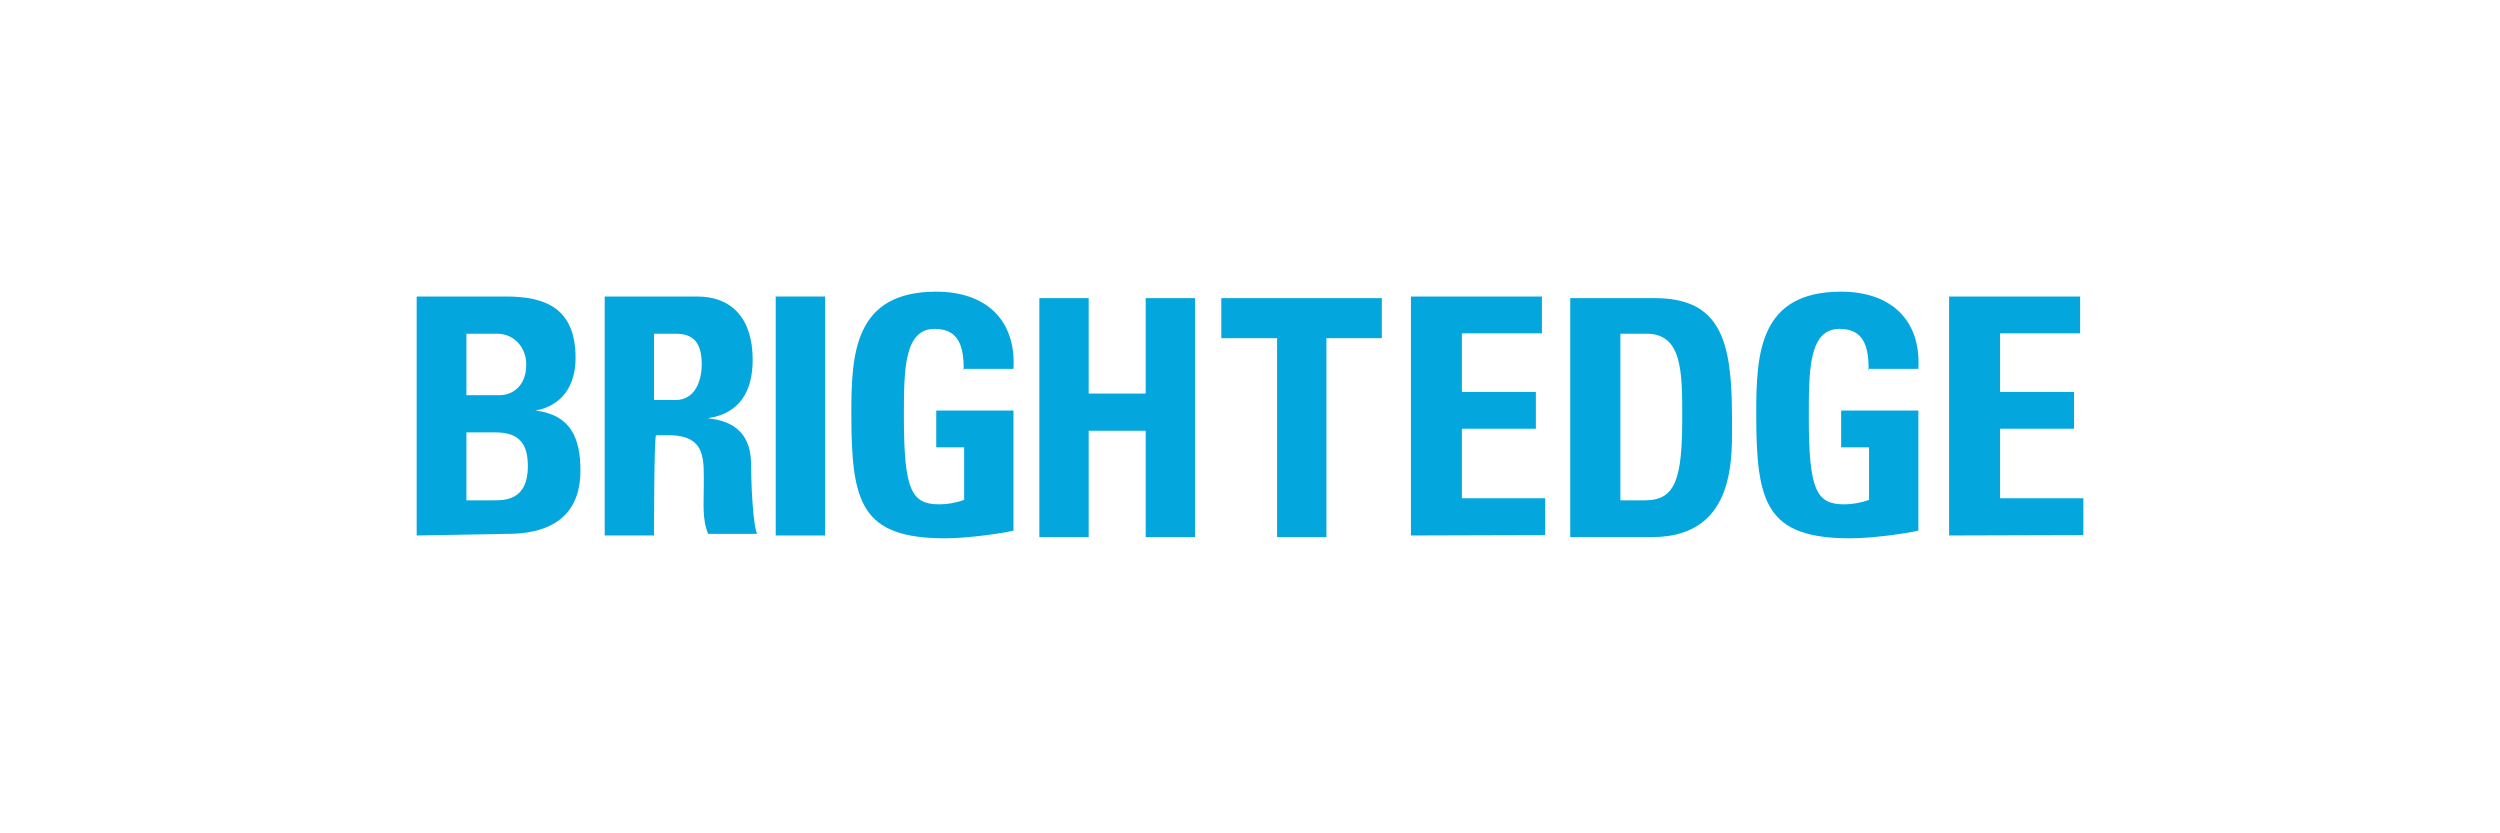 <?xml version="1.0" encoding="UTF-8"?> <svg xmlns="http://www.w3.org/2000/svg" xmlns:xlink="http://www.w3.org/1999/xlink" width="600px" height="200px" viewBox="0 0 600 200" version="1.1"><title>brightedge_logo</title><g id="brightedge_logo" stroke="none" stroke-width="1" fill="none" fill-rule="evenodd"><g id="Brightedge" transform="translate(100.002, 70)" fill="#03A7DD" fill-rule="nonzero"><path d="M0,58.515 L0,1.164 L21.446,1.164 C30.665,1.164 38.137,3.785 38.137,15.915 C38.137,22.61 34.837,27.365 28.53,28.53 L28.53,28.53 C37.069,29.597 39.301,35.226 39.301,42.989 C39.301,57.448 26.686,58.127 21.543,58.127 L0,58.515 L0,58.515 Z M11.839,24.842 L19.99,24.842 C22.61,24.842 26.298,22.999 26.298,17.467 C26.298,13.392 23.387,10.092 19.311,10.092 L11.936,10.092 L11.936,24.842 L11.839,24.842 Z M11.839,50.073 L18.535,50.073 C21.155,50.073 26.686,50.073 26.686,41.921 C26.686,36.778 24.842,33.77 18.923,33.77 L11.936,33.77 L11.936,50.073 L11.839,50.073 Z" id="Shape"></path><path d="M56.963,58.515 L45.124,58.515 L45.124,1.164 L67.346,1.164 C75.497,1.164 80.64,6.308 80.64,16.303 C80.64,23.678 77.729,29.209 69.869,30.374 L69.869,30.374 C72.489,30.762 80.252,31.441 80.252,41.436 C80.252,45.124 80.64,55.895 81.708,58.127 L69.966,58.127 C68.51,54.828 68.899,50.752 68.899,47.065 C68.899,40.369 69.675,34.449 60.359,34.449 L57.448,34.449 C56.963,34.837 56.963,58.515 56.963,58.515 Z M56.963,26.007 L62.106,26.007 C66.958,26.007 68.413,21.155 68.413,17.467 C68.413,11.936 66.181,10.092 62.106,10.092 L56.963,10.092 L56.963,26.007 Z" id="Shape"></path><polygon id="Path" points="86.172 58.515 86.172 1.164 98.011 1.164 98.011 58.515"></polygon><path d="M131.295,18.923 C131.295,13.78 130.519,8.928 124.309,8.928 C116.934,8.928 116.934,18.923 116.934,29.985 C116.934,47.744 118.777,51.043 125.473,51.043 C127.317,51.043 129.549,50.655 131.393,49.976 L131.393,37.361 L124.697,37.361 L124.697,28.53 L143.231,28.53 L143.231,57.351 C139.932,58.127 131.781,59.195 126.929,59.195 C106.55,59.195 104.318,50.655 104.318,29.209 C104.318,14.75 105.095,0 124.697,0 C136.536,0 143.911,6.696 143.231,18.535 L131.393,18.535 L131.393,18.923 L131.295,18.923 Z" id="Path"></path><polygon id="Path" points="174.964 24.551 174.964 1.553 186.803 1.553 186.803 58.903 174.964 58.903 174.964 33.382 161.281 33.382 161.281 58.903 149.442 58.903 149.442 1.553 161.281 1.553 161.281 24.454 174.964 24.454"></polygon><polygon id="Path" points="231.635 1.553 231.635 11.16 218.341 11.16 218.341 58.903 206.502 58.903 206.502 11.16 193.11 11.16 193.11 1.553"></polygon><polygon id="Path" points="238.622 58.515 238.622 1.164 270.063 1.164 270.063 9.995 250.849 9.995 250.849 24.066 268.607 24.066 268.607 32.897 250.849 32.897 250.849 49.588 270.839 49.588 270.839 58.418"></polygon><path d="M277.147,1.553 L297.137,1.553 C313.052,1.553 315.672,11.936 315.672,30.082 C315.672,38.913 317.128,58.903 296.458,58.903 L276.856,58.903 L276.856,1.553 L277.147,1.553 Z M288.986,50.073 L294.905,50.073 C302.28,50.073 303.736,44.541 303.736,30.082 C303.736,19.311 303.736,10.092 295.197,10.092 L288.889,10.092 L288.889,50.073 L288.986,50.073 Z" id="Shape"></path><path d="M348.472,18.923 C348.472,13.78 347.695,8.928 341.485,8.928 C334.11,8.928 334.11,18.923 334.11,29.985 C334.11,47.744 335.953,51.043 342.649,51.043 C344.493,51.043 346.725,50.655 348.569,49.976 L348.569,37.361 L341.873,37.361 L341.873,28.53 L360.408,28.53 L360.408,57.351 C357.108,58.127 348.957,59.195 344.105,59.195 C323.726,59.195 321.494,50.655 321.494,29.209 C321.494,14.75 322.271,0 341.873,0 C353.712,0 361.087,6.696 360.408,18.535 L348.569,18.535 L348.569,18.923 L348.472,18.923 Z" id="Path"></path><polygon id="Path" points="367.783 58.515 367.783 1.164 399.224 1.164 399.224 9.995 380.01 9.995 380.01 24.066 397.768 24.066 397.768 32.897 380.01 32.897 380.01 49.588 400 49.588 400 58.418"></polygon></g></g></svg> 